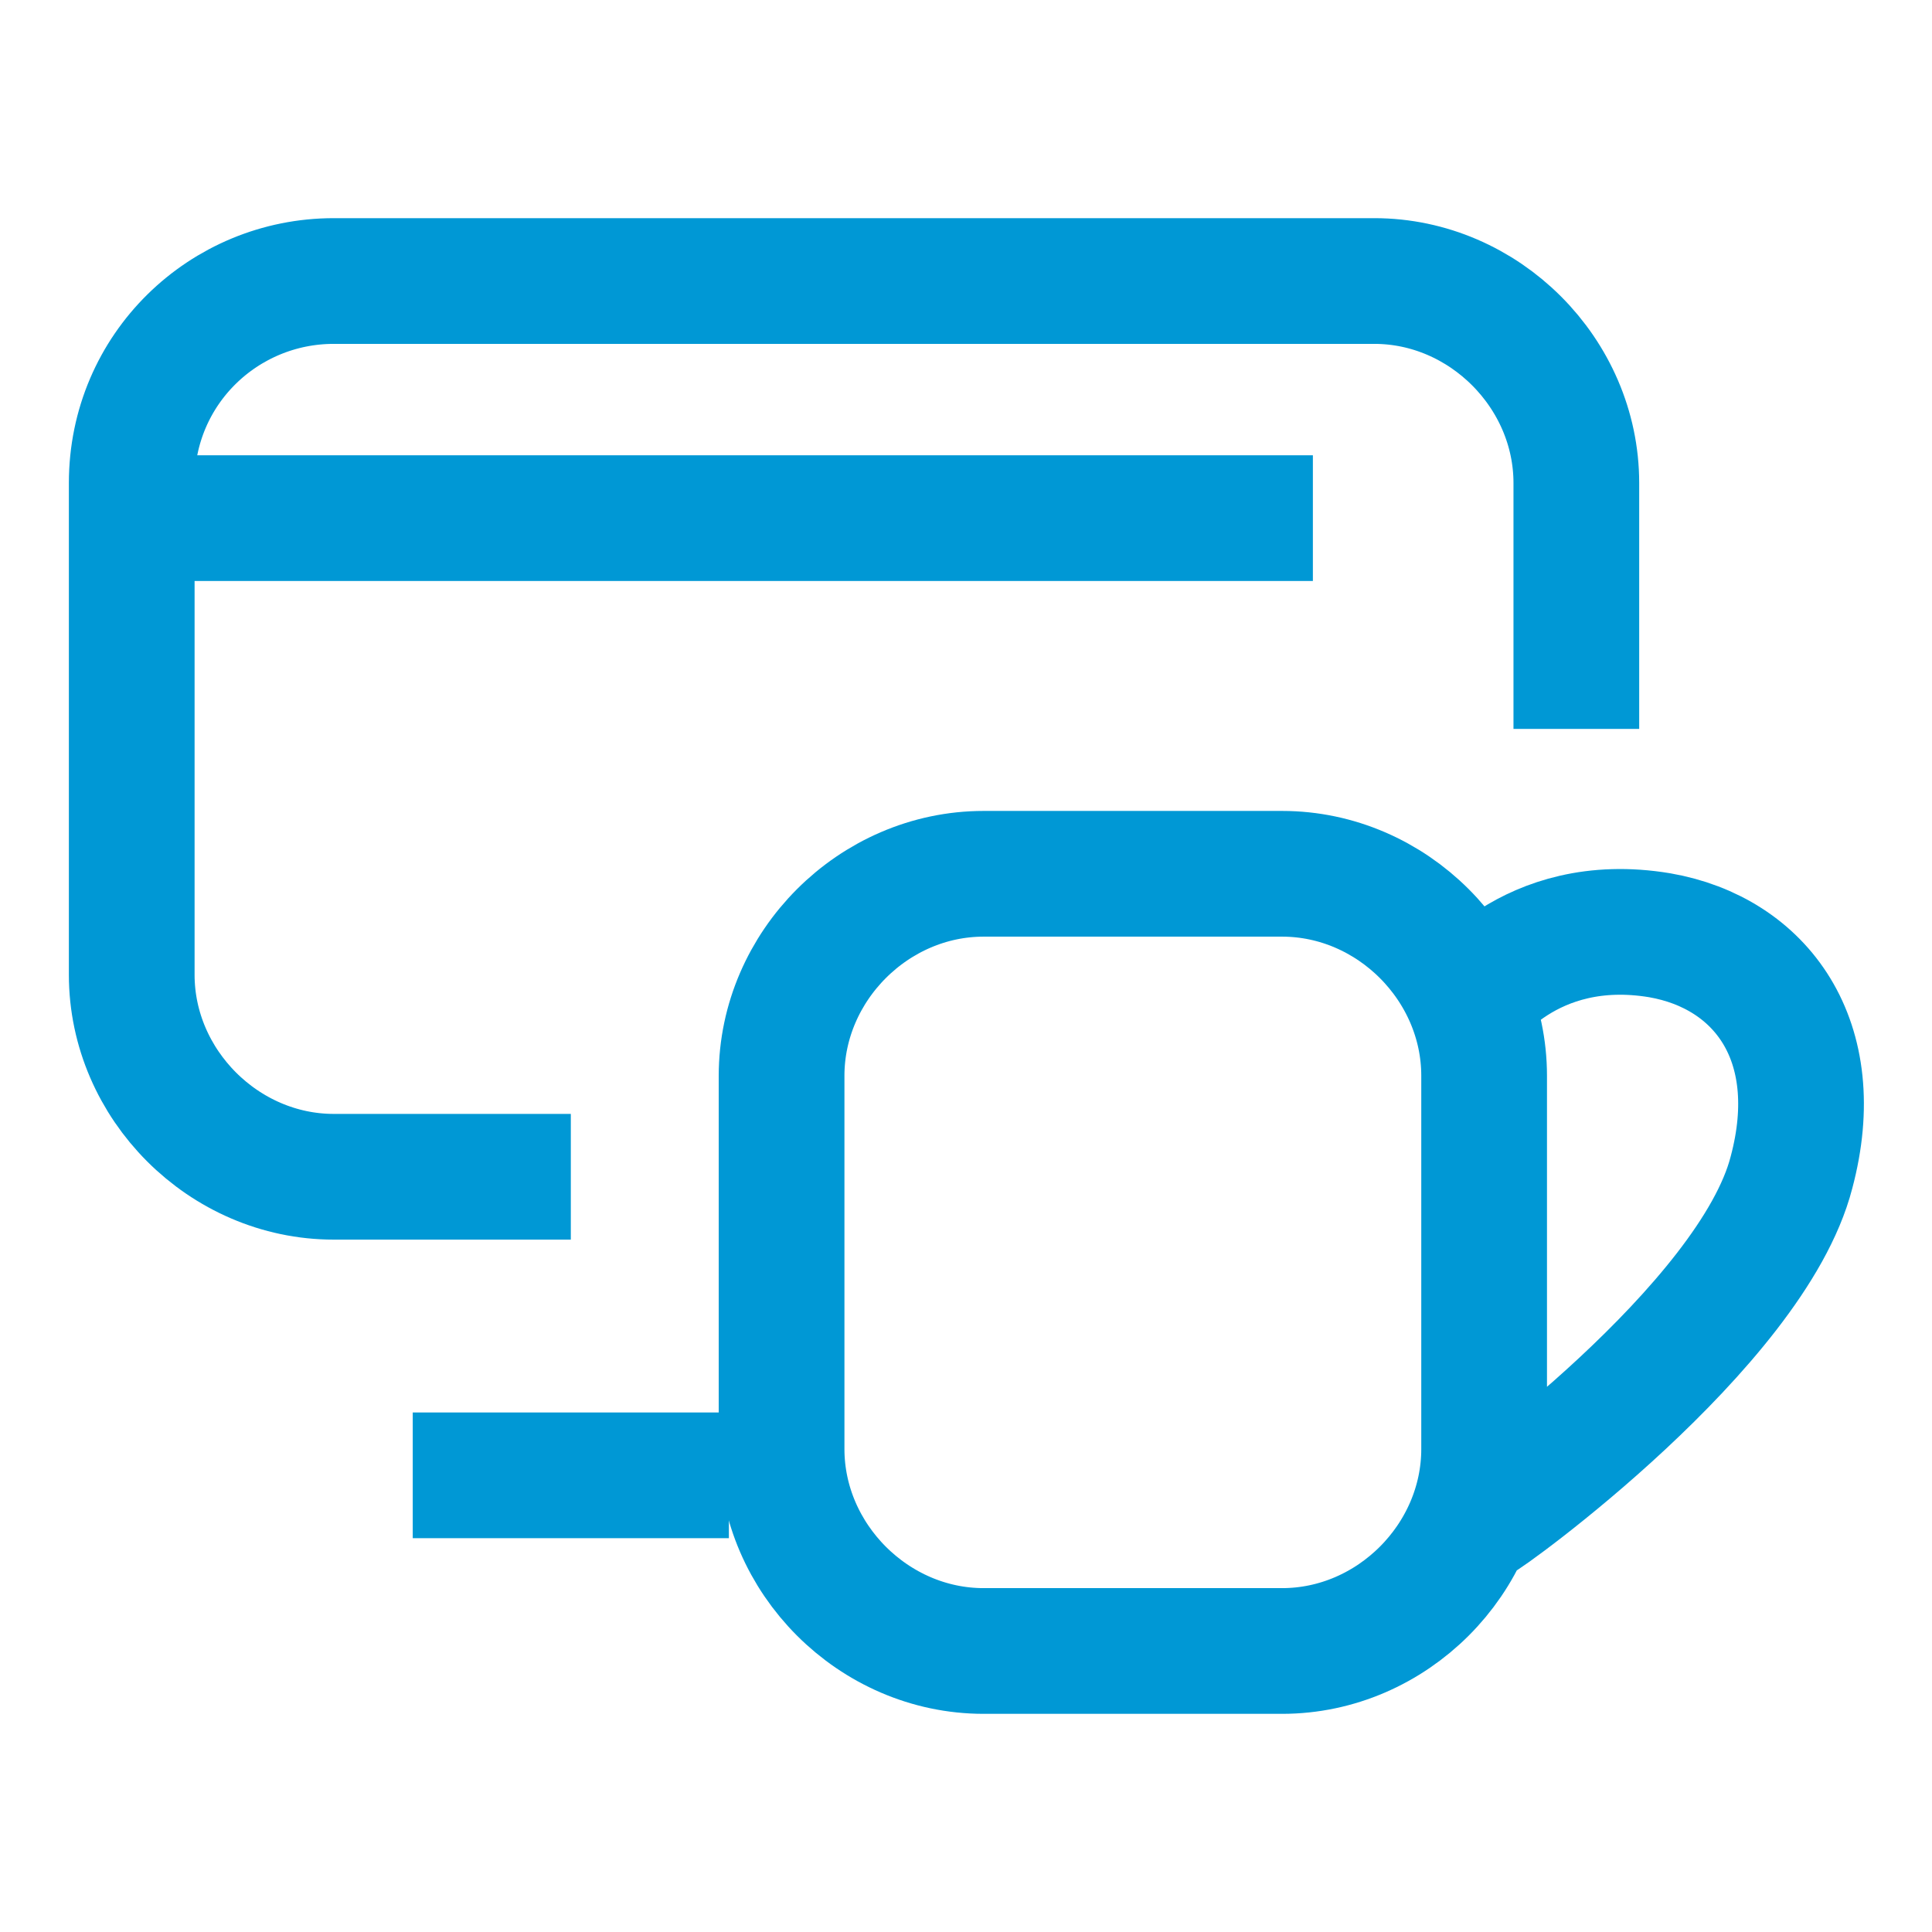 <svg xmlns="http://www.w3.org/2000/svg" viewBox="0 0 44 44" enable-background="new 0 0 44 44"><style type="text/css">.st0{fill:none;stroke:#0098D5;stroke-width:4;} .st1{fill:none;stroke:#FFFFFF;stroke-width:2.963;stroke-miterlimit:10;} .st2{fill:none;stroke:#0098D5;stroke-width:3.143;stroke-linejoin:round;stroke-miterlimit:10;} .st3{fill:none;stroke:#0098D5;stroke-width:3.075;stroke-linejoin:round;stroke-miterlimit:10;} .st4{fill:none;stroke:#0098D5;stroke-width:2.863;stroke-miterlimit:10;} .st5{fill:none;stroke:#0098D5;stroke-width:2.56;stroke-linejoin:round;stroke-miterlimit:10;}</style><g id="_x34_"><path class="st4" d="M9.4 33.6h7.2M35.9 16.6v-5.6c0-2.5-2.1-4.6-4.6-4.6h-23.7c-2.5 0-4.6 2-4.6 4.6v11.2c0 2.5 2.1 4.6 4.6 4.6h5.4"/><path class="st4" d="M33.8 27v6c0 2.5-2.1 4.6-4.6 4.6h-6.8c-2.5 0-4.6-2.1-4.6-4.6v-8.5c0-2.5 2.1-4.6 4.6-4.6h6.8c2.5 0 4.6 2.1 4.6 4.6v2.5zM33.4 34.8l.3-.2c.1 0 6.2-4.4 7.1-7.9.8-3-.7-5-3-5.4-3-.5-4.4 1.6-4.4 1.6M29.9 11.8h-26.6"/></g></svg>